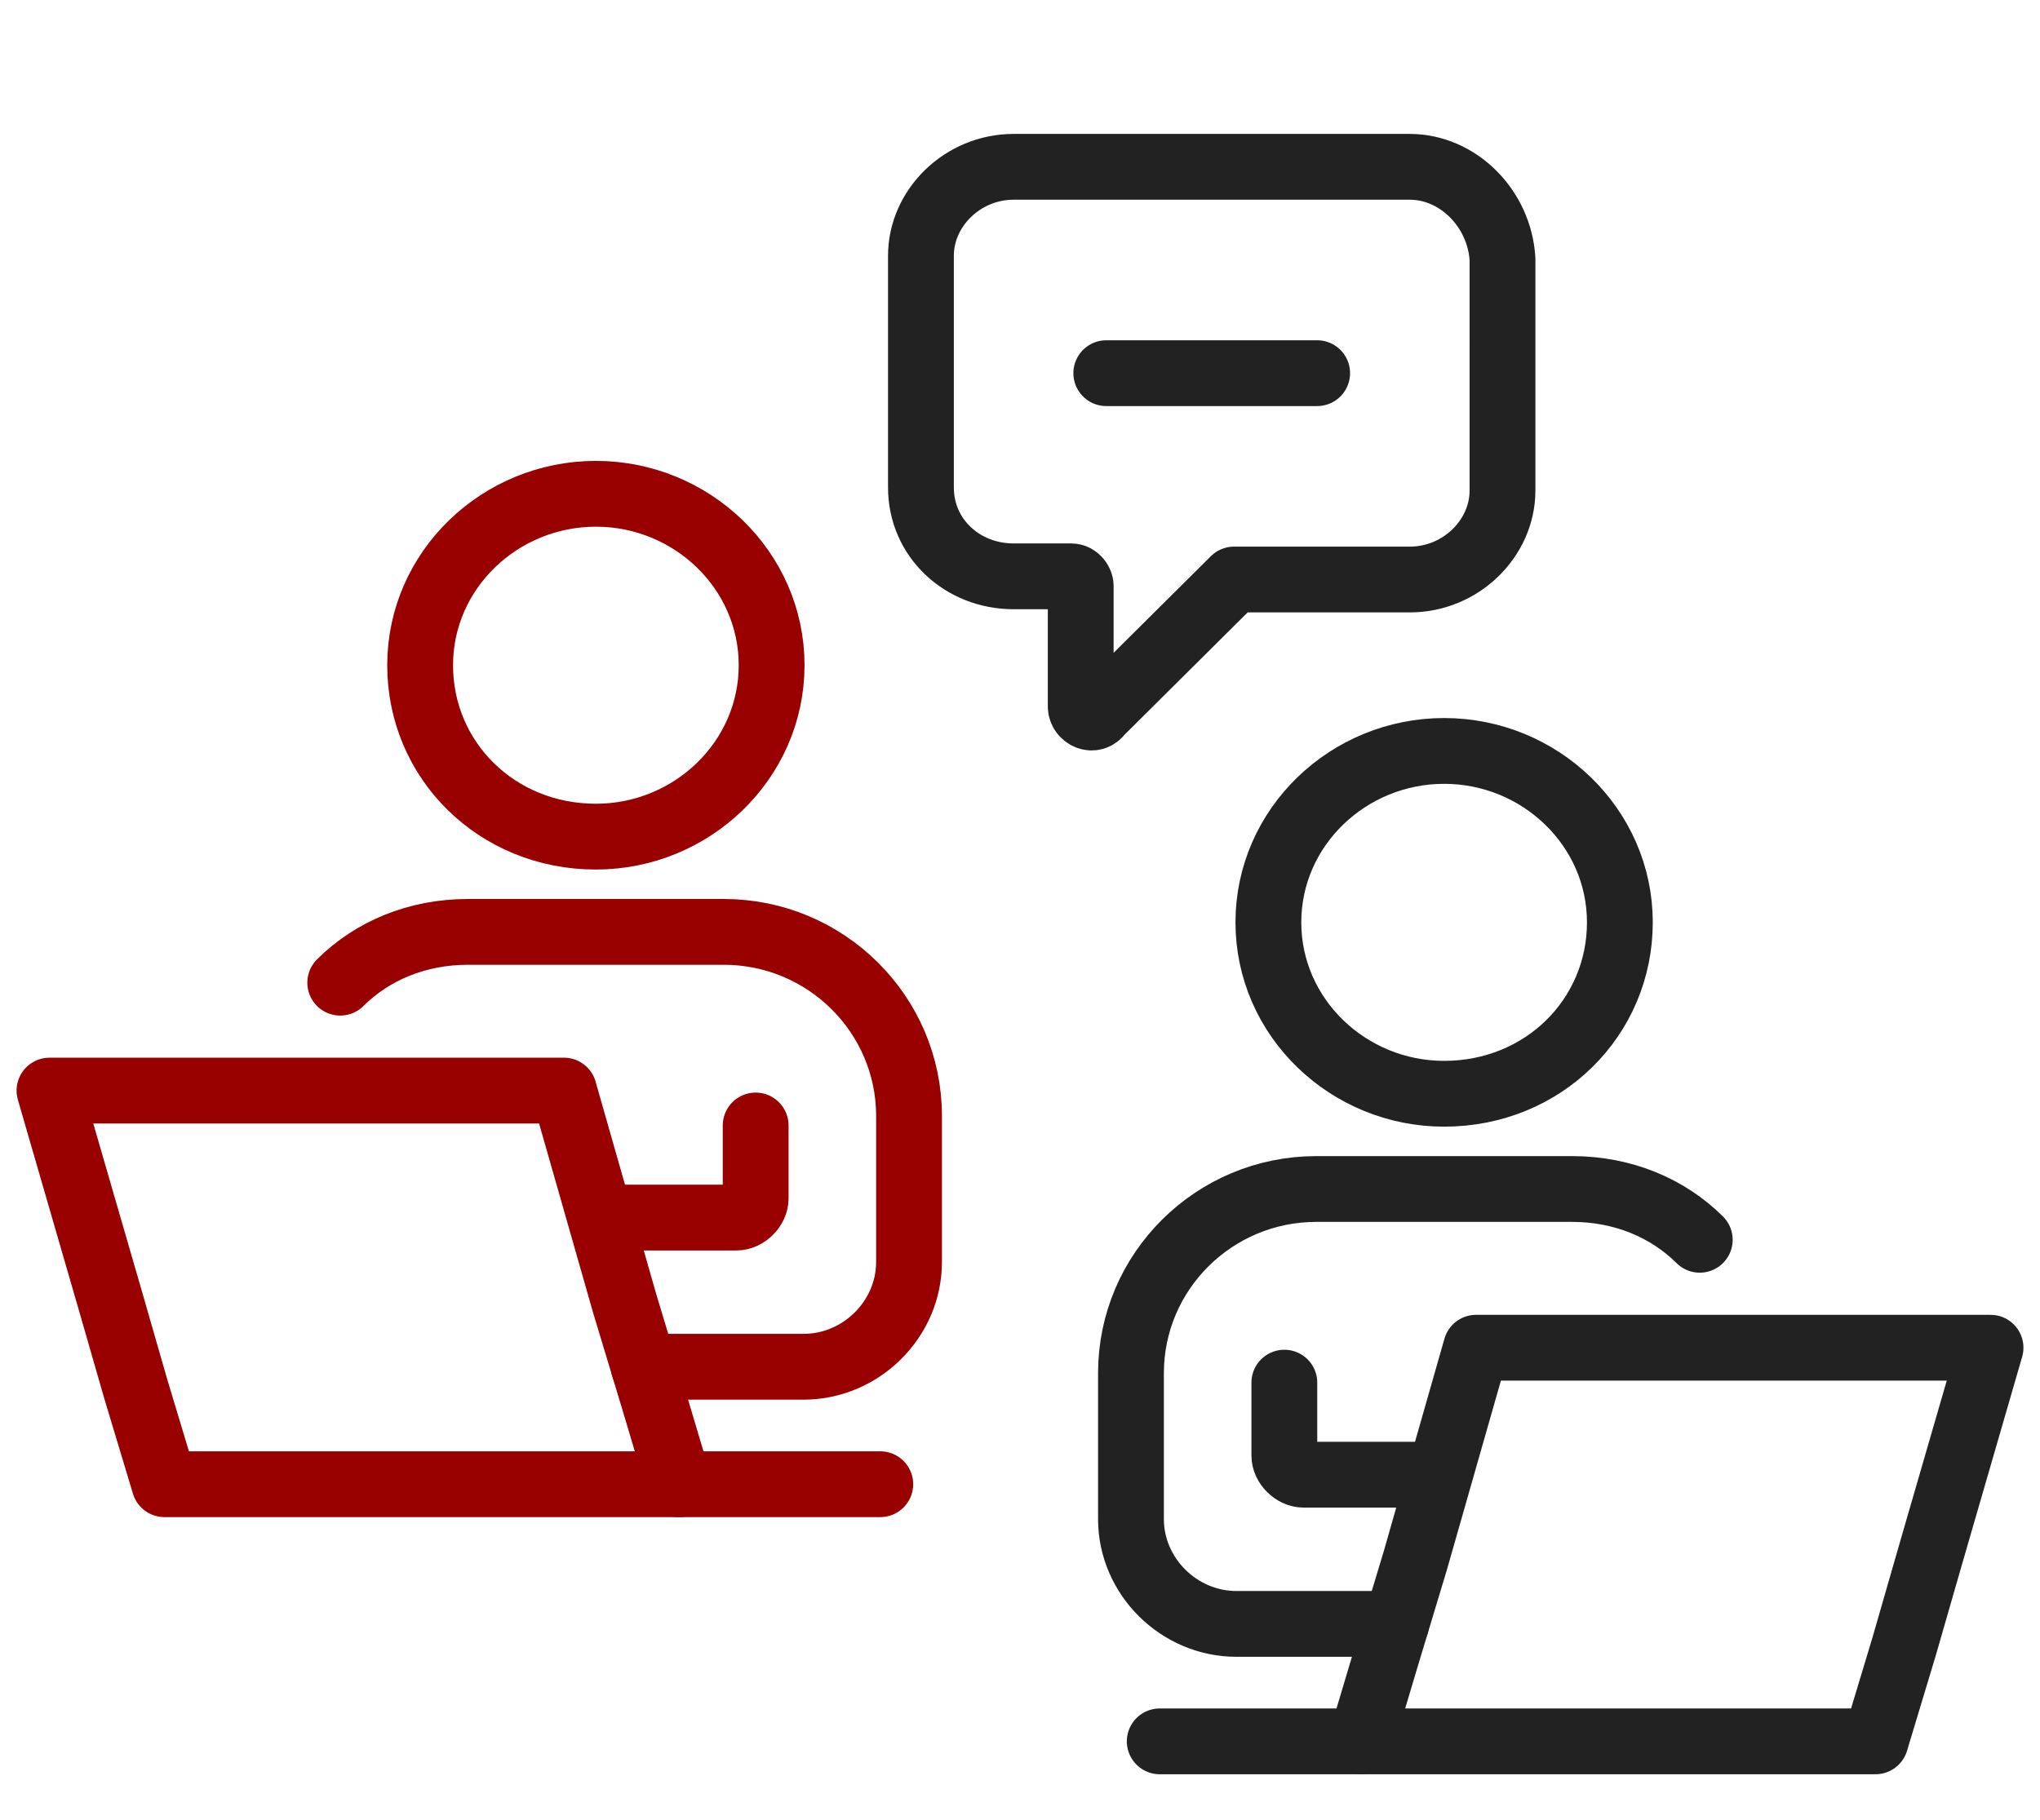 <svg xmlns="http://www.w3.org/2000/svg" width="93" height="83" fill="none"><g stroke-linecap="round" stroke-linejoin="round" stroke-width="3"><path stroke="#222" d="M65.835 49.876c-4.37 0-8.012-3.474-8.012-7.816 0-4.343 3.642-7.817 8.012-7.817 4.37 0 8.012 3.474 8.012 7.816 0 4.343-3.496 7.817-8.012 7.817ZM67.292 61.457l-2.768 9.699-1.311 4.342-1.166 3.909h23.454l1.31-4.343 1.166-4.053 2.768-9.554H67.292ZM65.544 67.247h-6.119c-.437 0-.874-.434-.874-.868v-3.33"/><path stroke="#222" d="M77.489 56.535c-1.457-1.447-3.496-2.316-5.827-2.316H60.008c-4.661 0-8.449 3.764-8.449 8.396v6.659c0 2.605 2.185 4.777 4.807 4.777h7.284M62.047 79.407H52.87"/><path stroke="#900" d="M27.165 38.151c4.37 0 8.012-3.474 8.012-7.817s-3.642-7.817-8.012-7.817c-4.37 0-8.012 3.474-8.012 7.817s3.496 7.817 8.012 7.817ZM25.708 49.731l2.768 9.7 1.311 4.342 1.166 3.908H7.498L6.19 63.34l-1.166-4.054-2.768-9.554h23.453ZM27.456 55.522h6.119c.437 0 .874-.435.874-.869v-3.33"/><path stroke="#900" d="M15.511 44.81c1.457-1.448 3.496-2.316 5.827-2.316h11.654c4.661 0 8.449 3.763 8.449 8.395v6.66c0 2.605-2.185 4.776-4.807 4.776H29.35M30.953 67.681h9.177"/><path stroke="#222" d="M64.272 7.607H46.209c-2.331 0-4.225 1.882-4.225 4.054v10.567c0 2.316 1.894 4.053 4.225 4.053h2.622c.291 0 .437.29.437.434v5.501c0 .434.582.724.874.29l6.118-6.08h8.012c2.33 0 4.224-1.882 4.224-4.053V11.805c-.145-2.316-2.039-4.198-4.224-4.198ZM50.433 17.017h9.614"/></g></svg>